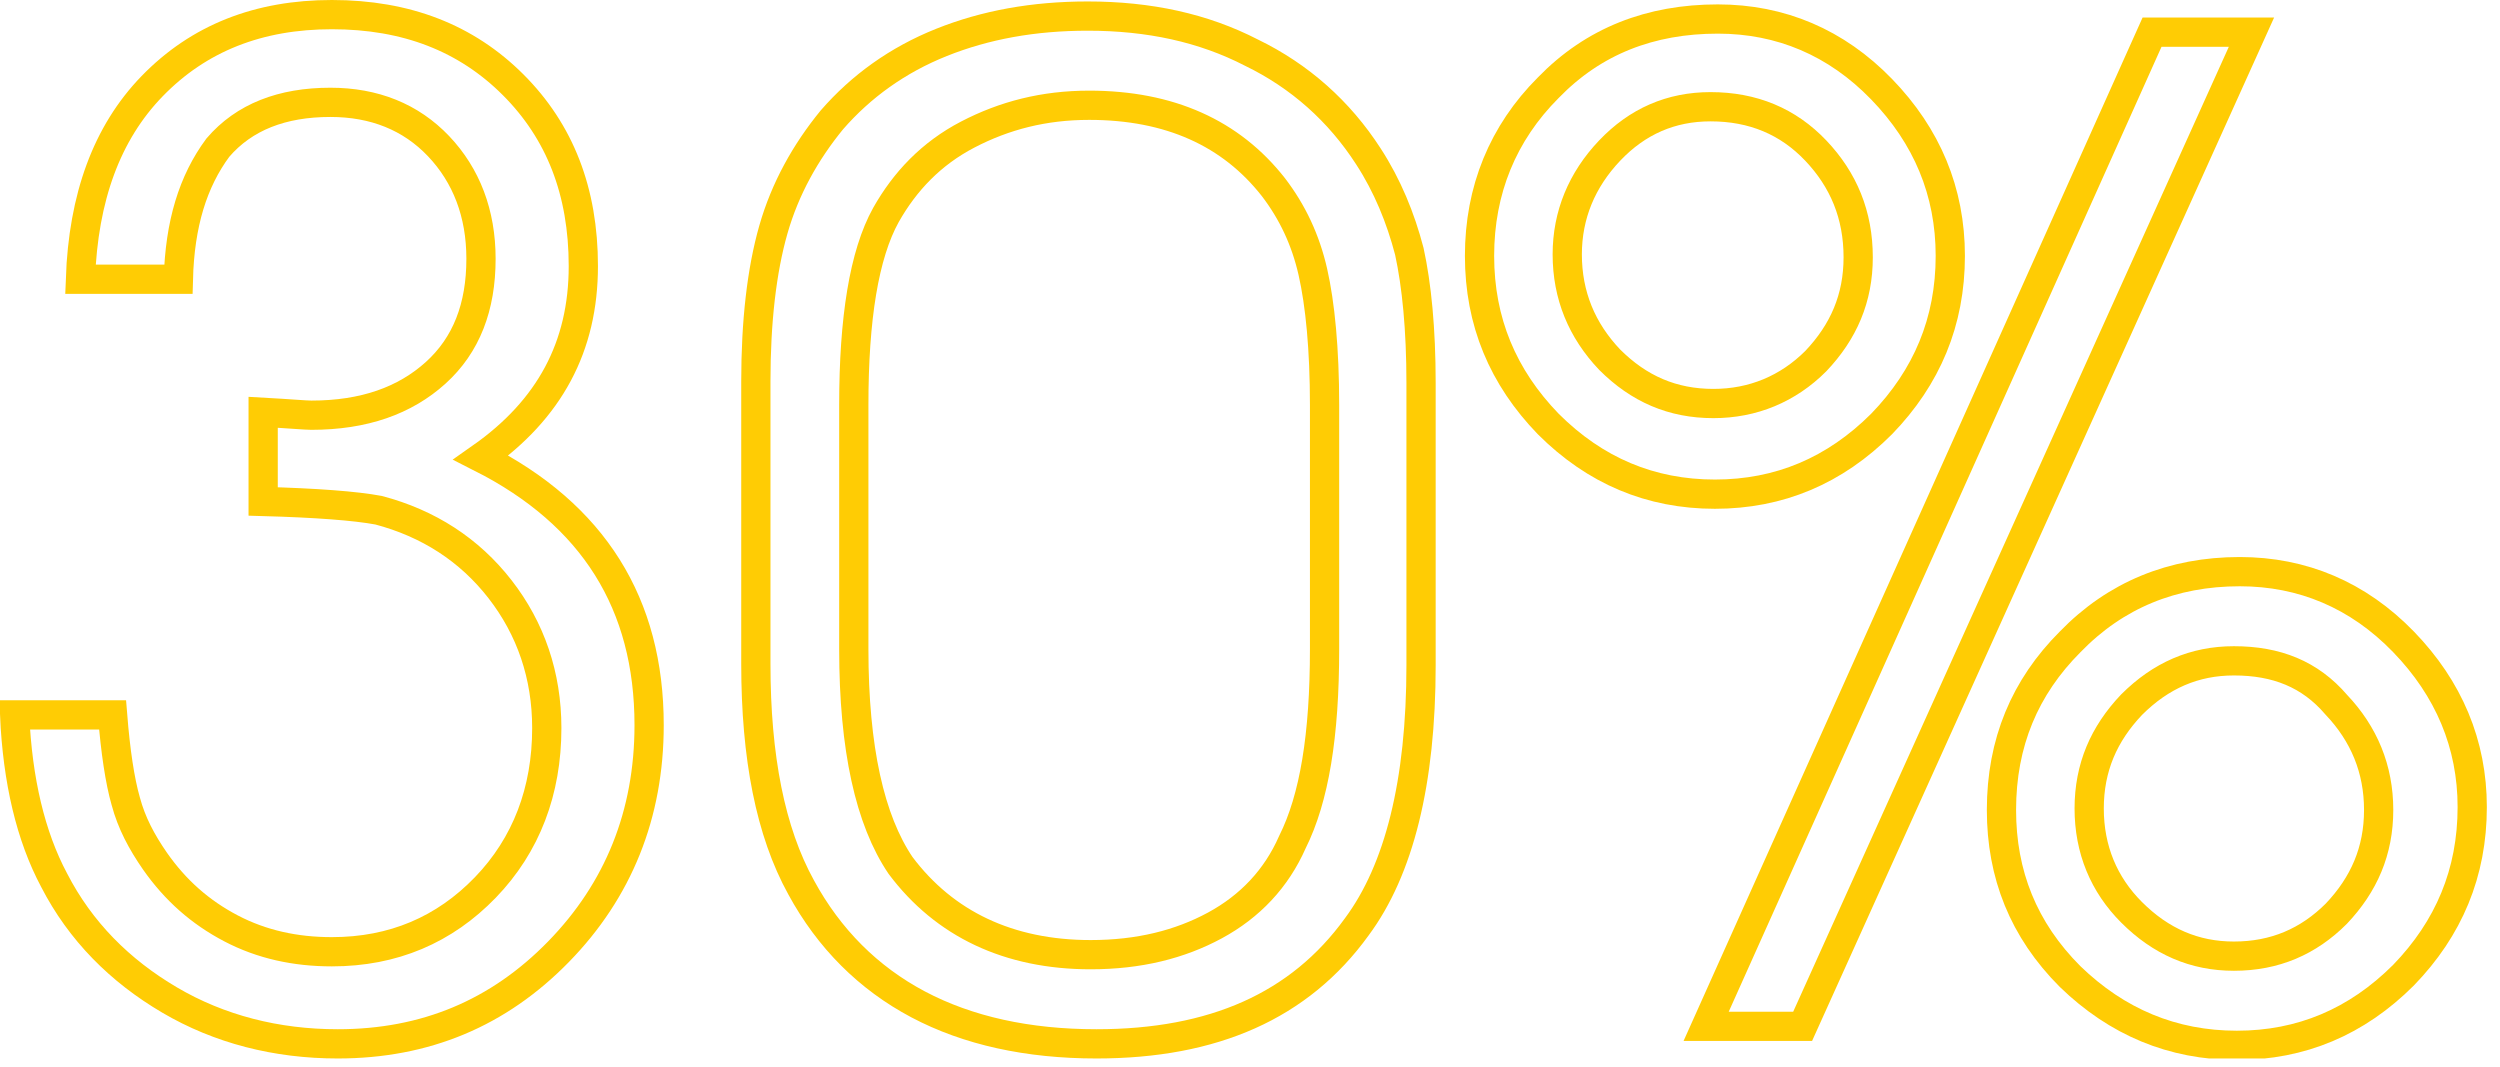 <?xml version="1.0" encoding="UTF-8"?> <svg xmlns="http://www.w3.org/2000/svg" width="171" height="73" viewBox="0 0 171 73" fill="none"> <g clip-path="url(#clip0)"> <path d="M12.2 19.1H5.5C5.7 13.5 7.3 9.1 10.4 5.9C13.6 2.6 17.7 1 22.7 1C27.8 1 31.9 2.6 35.1 5.8C38.3 9 39.9 13.1 39.9 18.2C39.9 23.7 37.6 28 32.9 31.3C40.6 35.2 44.4 41.3 44.4 49.6C44.4 55.7 42.3 60.9 38.2 65.1C34.1 69.3 29.1 71.4 23.1 71.4C18.9 71.4 15 70.4 11.6 68.4C8.2 66.4 5.5 63.7 3.7 60.2C2.1 57.2 1.2 53.4 1 48.9H7.7C7.9 51.4 8.2 53.4 8.6 54.8C9 56.3 9.7 57.6 10.6 58.9C12 60.9 13.7 62.4 15.8 63.5C17.9 64.6 20.2 65.1 22.7 65.1C26.9 65.1 30.4 63.6 33.2 60.7C36 57.8 37.4 54.1 37.4 49.8C37.4 46.2 36.3 43 34.2 40.3C32.1 37.6 29.3 35.8 25.9 34.9C24.3 34.6 21.6 34.4 18 34.3V28.2C19.8 28.3 20.9 28.4 21.3 28.4C24.9 28.4 27.7 27.4 29.8 25.5C31.9 23.6 32.9 21 32.9 17.7C32.9 14.6 31.9 12 30 10C28.1 8 25.6 7 22.6 7C19.3 7 16.7 8 14.9 10.1C13.2 12.4 12.3 15.3 12.2 19.1Z" stroke="#FFCC04" stroke-width="2" stroke-miterlimit="10"></path> <path d="M51.7 45.4V26.1C51.7 22 52.1 18.5 52.9 15.7C53.7 12.9 55.1 10.4 56.9 8.2C58.9 5.9 61.4 4.1 64.4 2.9C67.4 1.7 70.7 1.1 74.4 1.1C78.6 1.1 82.3 1.9 85.6 3.6C88.9 5.2 91.6 7.6 93.6 10.7C94.9 12.7 95.8 14.9 96.4 17.2C96.9 19.5 97.2 22.5 97.2 26.2V45.5C97.2 53.5 95.7 59.5 92.8 63.4C88.9 68.8 83 71.4 75 71.4C70.3 71.4 66.2 70.5 62.8 68.7C59.4 66.9 56.7 64.2 54.8 60.7C52.7 56.9 51.7 51.8 51.7 45.4ZM90.6 44.4V27.7C90.6 23.9 90.3 20.8 89.8 18.6C89.3 16.4 88.4 14.5 87.1 12.8C84.2 9.1 80 7.2 74.5 7.2C71.4 7.2 68.7 7.9 66.2 9.2C63.7 10.5 61.9 12.4 60.6 14.7C59.1 17.4 58.4 21.8 58.4 27.7V44.4C58.4 51.2 59.5 56.1 61.6 59.2C64.6 63.2 69 65.3 74.6 65.3C77.9 65.3 80.7 64.6 83.1 63.3C85.5 62 87.3 60.1 88.4 57.6C89.9 54.6 90.6 50.3 90.6 44.4Z" stroke="#FFCC04" stroke-width="2" stroke-miterlimit="10"></path> <path d="M117.5 1.301C121.8 1.301 125.6 2.901 128.7 6.101C131.8 9.301 133.4 13.101 133.4 17.501C133.4 22.001 131.8 25.801 128.7 29.001C125.5 32.201 121.7 33.801 117.3 33.801C112.9 33.801 109.1 32.201 105.9 29.001C102.8 25.801 101.2 22.001 101.2 17.501C101.2 13.001 102.8 9.101 105.9 6.001C109 2.801 112.9 1.301 117.5 1.301ZM117 7.301C114.3 7.301 112 8.301 110.1 10.301C108.2 12.301 107.2 14.701 107.2 17.401C107.2 20.201 108.2 22.601 110.1 24.601C112.1 26.601 114.4 27.601 117.2 27.601C119.9 27.601 122.3 26.601 124.2 24.701C126.1 22.701 127.1 20.401 127.1 17.601C127.1 14.701 126.1 12.301 124.2 10.301C122.3 8.301 119.9 7.301 117 7.301ZM147.2 2.201H154L123.3 70.201H116.7L147.2 2.201ZM153.2 39.101C157.5 39.101 161.3 40.701 164.4 43.901C167.5 47.101 169.1 50.901 169.1 55.201C169.1 59.701 167.5 63.501 164.4 66.701C161.2 69.901 157.4 71.501 153 71.501C148.6 71.501 144.8 69.901 141.6 66.801C138.4 63.601 136.9 59.801 136.9 55.401C136.9 50.801 138.5 47.001 141.6 43.901C144.7 40.701 148.6 39.101 153.2 39.101ZM152.8 45.201C150.1 45.201 147.8 46.201 145.8 48.201C143.9 50.201 142.9 52.501 142.9 55.301C142.9 58.101 143.9 60.501 145.8 62.401C147.8 64.401 150.1 65.401 152.8 65.401C155.6 65.401 157.9 64.401 159.8 62.501C161.7 60.501 162.7 58.201 162.7 55.401C162.7 52.601 161.7 50.201 159.8 48.201C158 46.101 155.7 45.201 152.8 45.201Z" stroke="#FFCC04" stroke-width="2" stroke-miterlimit="10"></path> </g> <defs> <clipPath id="clip0"> <rect width="170.1" height="72.4" fill="white"></rect> </clipPath> </defs> </svg> 